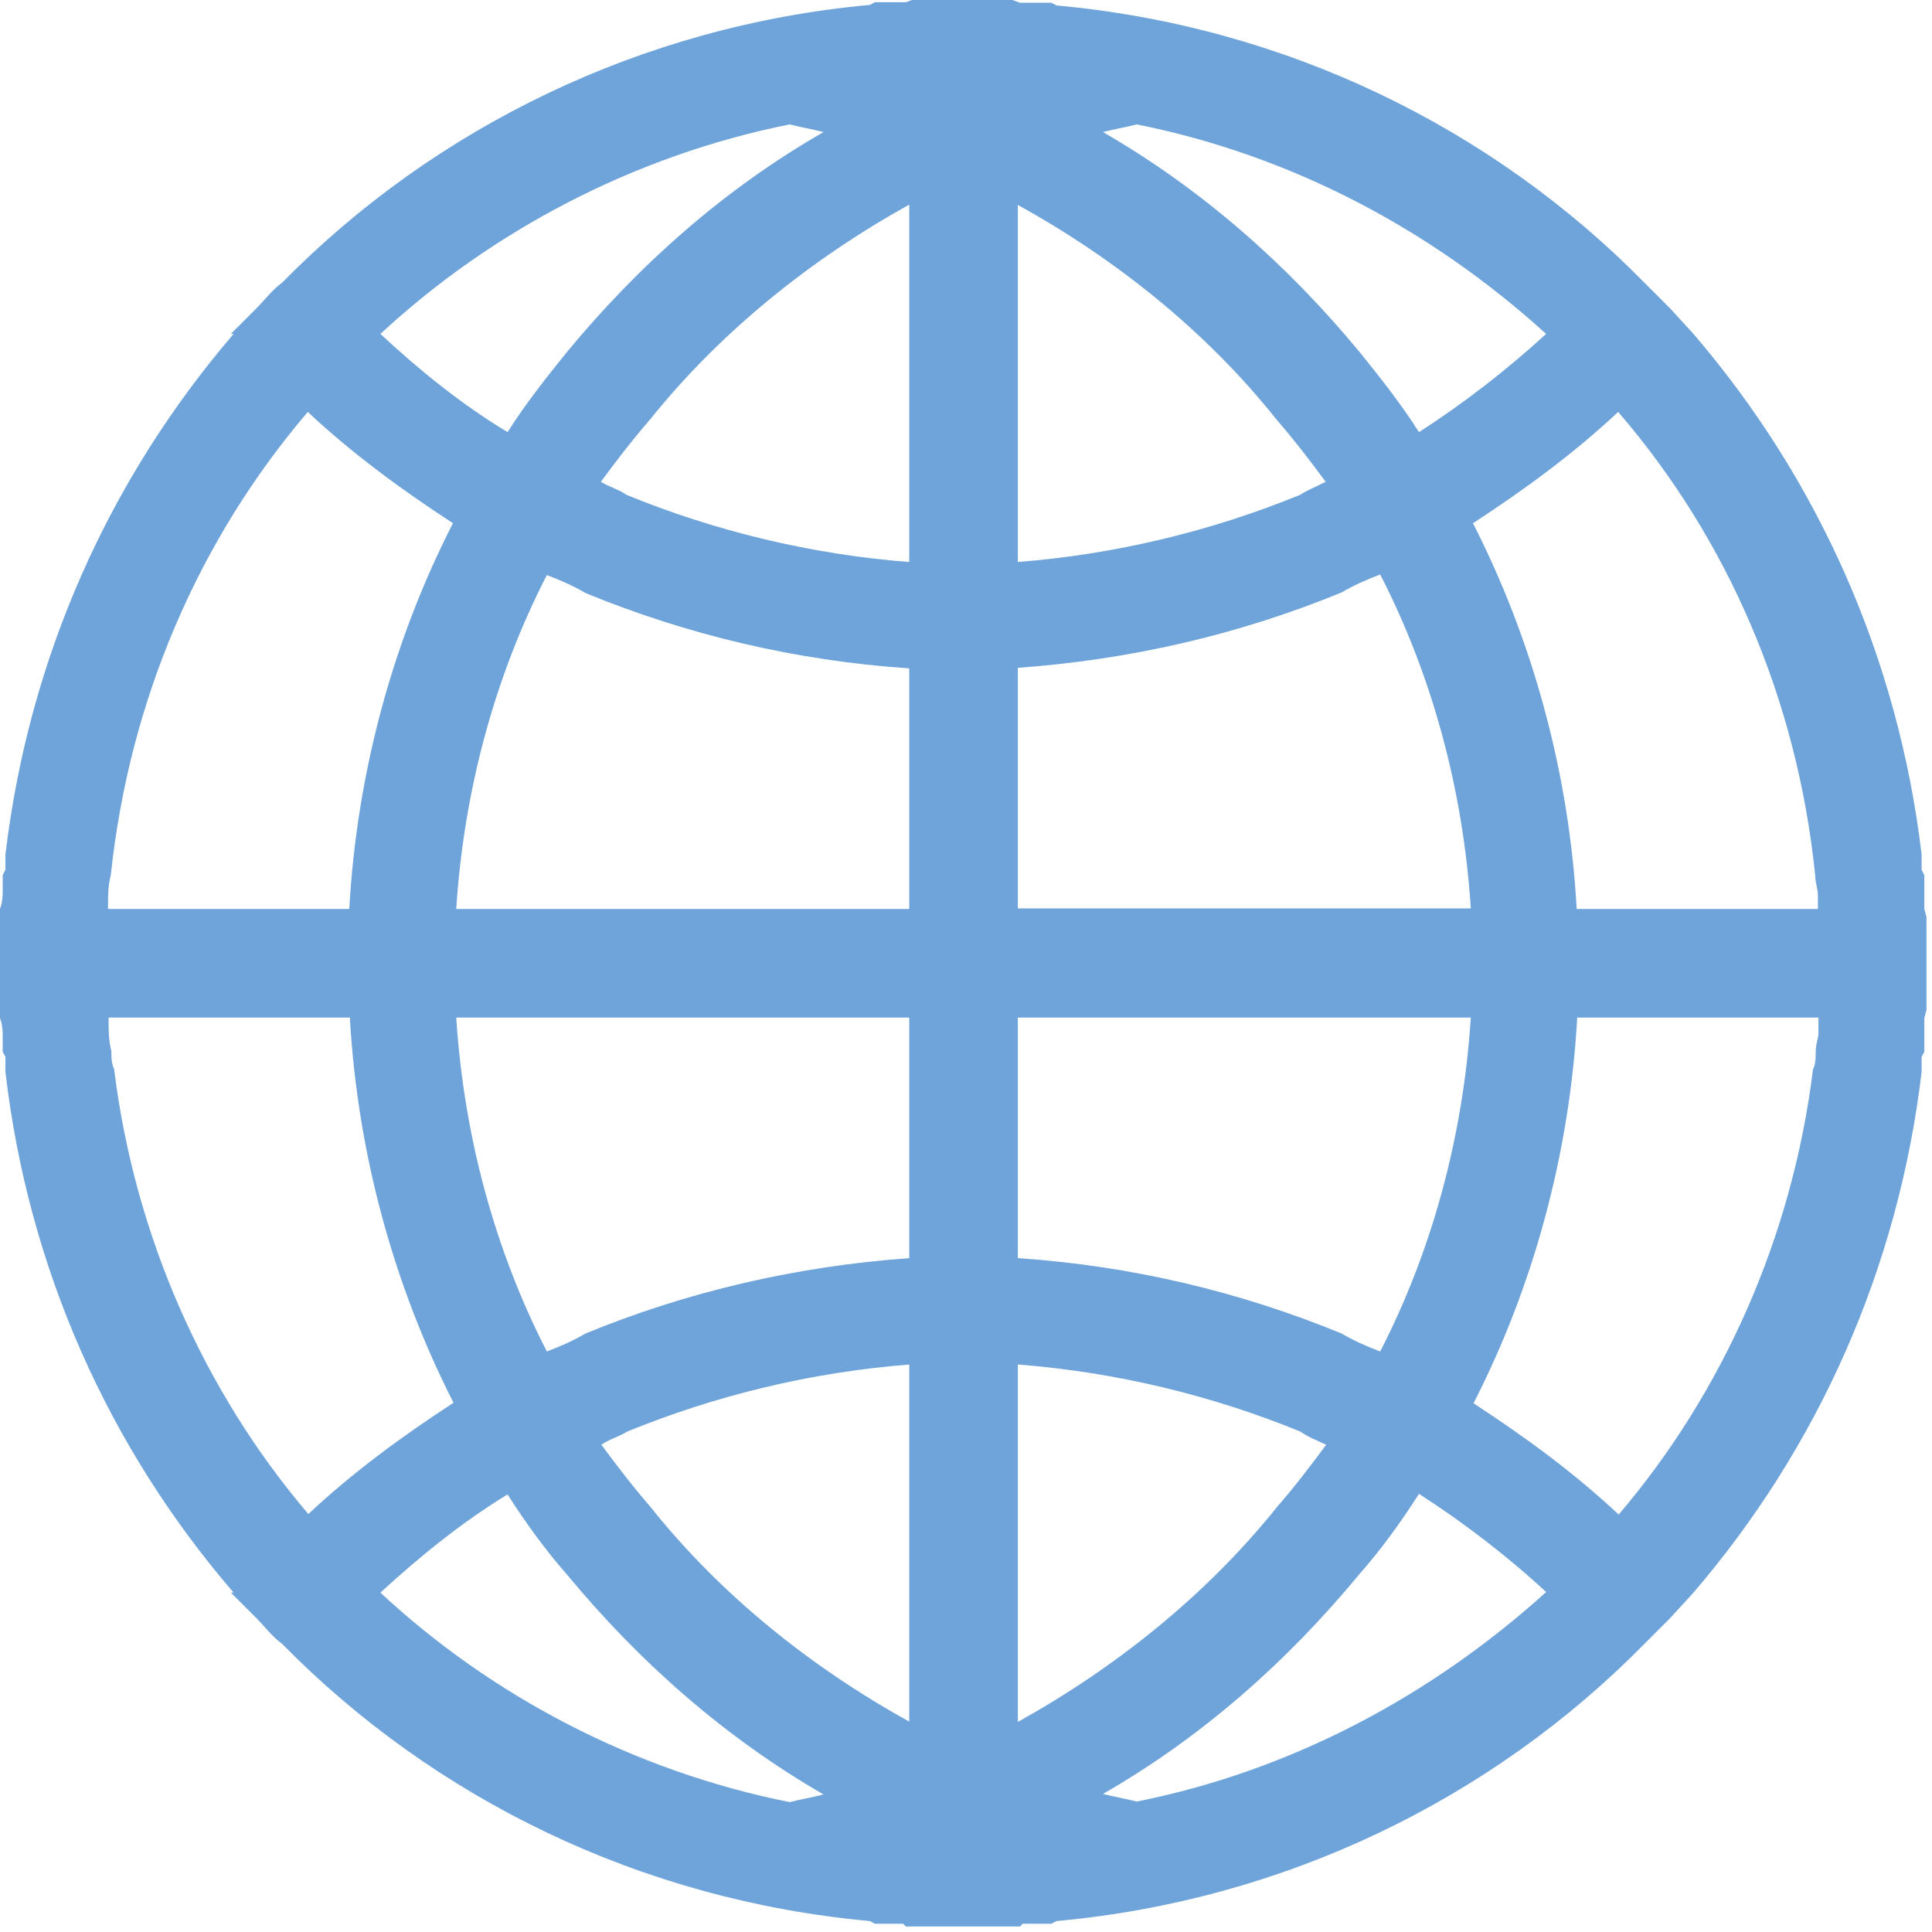 <svg xmlns="http://www.w3.org/2000/svg" width="66" height="66" viewBox="0 0 66 66" fill="none"><g clip-path="url(#clip0_373_4129)"><path d="M32.906 8.37985e-05H34.584L34.845 0.093H35.908L36.094 0.186C43.887 0.895 50.953 4.343 56.174 9.655C56.435 9.916 56.789 10.27 57.05 10.531L57.852 11.407C62.102 16.365 64.843 22.459 65.645 29.188V29.71L65.738 29.896V30.343V31.052L65.831 31.406V31.76V32.562V33.27V34.071V34.425L65.738 34.779V35.488V35.935L65.645 36.103V36.625C64.843 43.353 62.102 49.448 57.852 54.406L57.05 55.282C56.789 55.543 56.435 55.897 56.174 56.158C50.953 61.47 43.869 64.918 36.094 65.626L35.908 65.719H34.938L34.845 65.813H30.949L30.855 65.719H29.886L29.718 65.626C21.925 64.918 14.859 61.47 9.639 56.158C9.285 55.897 9.024 55.543 8.763 55.282L7.886 54.406H7.98C3.71 49.448 0.969 43.335 0.186 36.625V36.103L0.093 35.935V35.488C0.093 35.227 0.093 35.04 0 34.779V34.425V34.071V33.27V32.562V31.76V31.406V31.052C0.093 30.791 0.093 30.605 0.093 30.343V29.896L0.186 29.71V29.188C0.988 22.459 3.729 16.365 7.98 11.407H7.886L8.763 10.531C9.024 10.27 9.285 9.916 9.639 9.655C14.859 4.343 21.944 0.876 29.718 0.168L29.886 0.075H30.949L31.21 -0.019H32.888L32.906 8.37985e-05ZM34.771 6.99V19.198C38.127 18.937 41.408 18.135 44.41 16.905C44.67 16.737 44.931 16.644 45.286 16.458C44.764 15.75 44.223 15.041 43.608 14.333C41.221 11.332 38.127 8.853 34.752 6.99H34.771ZM34.771 22.814V31.033H50.245C49.984 26.97 48.921 23.075 47.15 19.626C46.703 19.794 46.274 19.98 45.826 20.241C42.377 21.658 38.667 22.534 34.771 22.814ZM34.771 34.761V42.98C38.667 43.241 42.377 44.136 45.826 45.553C46.274 45.813 46.703 46 47.15 46.168C48.921 42.719 49.984 38.824 50.245 34.761H34.771ZM34.771 46.615V58.823C38.127 56.959 41.221 54.48 43.626 51.48C44.242 50.771 44.782 50.063 45.304 49.355C44.95 49.187 44.689 49.094 44.428 48.907C41.426 47.677 38.145 46.876 34.789 46.615H34.771ZM31.061 58.823V46.615C27.705 46.876 24.423 47.677 21.422 48.907C21.161 49.075 20.806 49.168 20.545 49.355C21.067 50.063 21.608 50.771 22.223 51.48C24.61 54.48 27.705 56.959 31.079 58.823H31.061ZM31.061 42.98V34.761H15.586C15.847 38.824 16.91 42.719 18.681 46.168C19.128 46 19.557 45.813 20.005 45.553C23.454 44.136 27.164 43.26 31.061 42.98ZM31.061 31.052V22.832C27.164 22.571 23.454 21.677 20.005 20.26C19.557 19.999 19.128 19.813 18.681 19.645C16.91 23.093 15.847 26.989 15.586 31.052H31.061ZM31.061 19.198V6.99C27.705 8.853 24.61 11.332 22.205 14.333C21.59 15.041 21.049 15.75 20.527 16.458C20.788 16.626 21.142 16.719 21.403 16.905C24.405 18.135 27.686 18.937 31.042 19.198H31.061ZM62.102 34.761H53.88C53.62 39.439 52.37 43.968 50.338 47.938C52.109 49.094 53.787 50.324 55.297 51.74C58.84 47.584 61.226 42.272 61.935 36.532C62.028 36.364 62.028 36.084 62.028 35.916C62.028 35.656 62.121 35.469 62.121 35.301V35.208V34.761H62.102ZM11.951 34.761H3.71V34.929C3.71 35.19 3.71 35.544 3.803 35.898C3.803 36.066 3.803 36.345 3.897 36.513C4.605 42.254 6.991 47.566 10.534 51.722C12.044 50.305 13.722 49.075 15.493 47.92C13.461 43.931 12.212 39.42 11.951 34.742V34.761ZM3.71 31.052H11.932C12.193 26.355 13.442 21.844 15.474 17.874C13.703 16.719 12.025 15.489 10.515 14.072C6.805 18.415 4.419 23.895 3.785 29.896C3.691 30.25 3.691 30.605 3.691 30.865V31.033L3.71 31.052ZM53.88 31.052H62.102V30.605C62.102 30.343 62.009 30.157 62.009 29.896C61.394 23.876 59.008 18.396 55.279 14.072C53.769 15.489 52.091 16.719 50.319 17.874C52.352 21.863 53.601 26.373 53.862 31.052H53.88ZM37.679 4.511C41.035 6.449 43.962 9.021 46.442 12.022C47.15 12.898 47.859 13.793 48.474 14.762C49.984 13.793 51.475 12.637 52.818 11.407C48.921 7.866 44.148 5.312 38.835 4.25C38.481 4.343 38.033 4.417 37.679 4.511ZM48.474 51.032C47.859 52.002 47.15 52.971 46.442 53.772C43.962 56.773 41.054 59.345 37.679 61.283C38.033 61.377 38.481 61.451 38.835 61.544C44.148 60.482 48.921 57.91 52.818 54.387C51.494 53.157 49.984 52.002 48.474 51.032ZM26.977 61.563C27.332 61.47 27.779 61.395 28.133 61.302C24.778 59.364 21.851 56.791 19.371 53.791C18.662 52.989 17.954 52.02 17.339 51.051C15.754 52.02 14.337 53.176 12.995 54.406C16.798 57.947 21.664 60.501 26.977 61.563ZM28.133 4.511C27.779 4.417 27.332 4.343 26.977 4.25C21.664 5.312 16.798 7.884 12.995 11.407C14.318 12.637 15.735 13.793 17.339 14.762C17.954 13.793 18.662 12.898 19.371 12.022C21.851 9.021 24.759 6.449 28.133 4.511Z" fill="#6EA4DA"></path></g><defs><clipPath id="clip0_373_4129"><rect width="65.812" height="65.812" fill="white"></rect></clipPath></defs></svg>